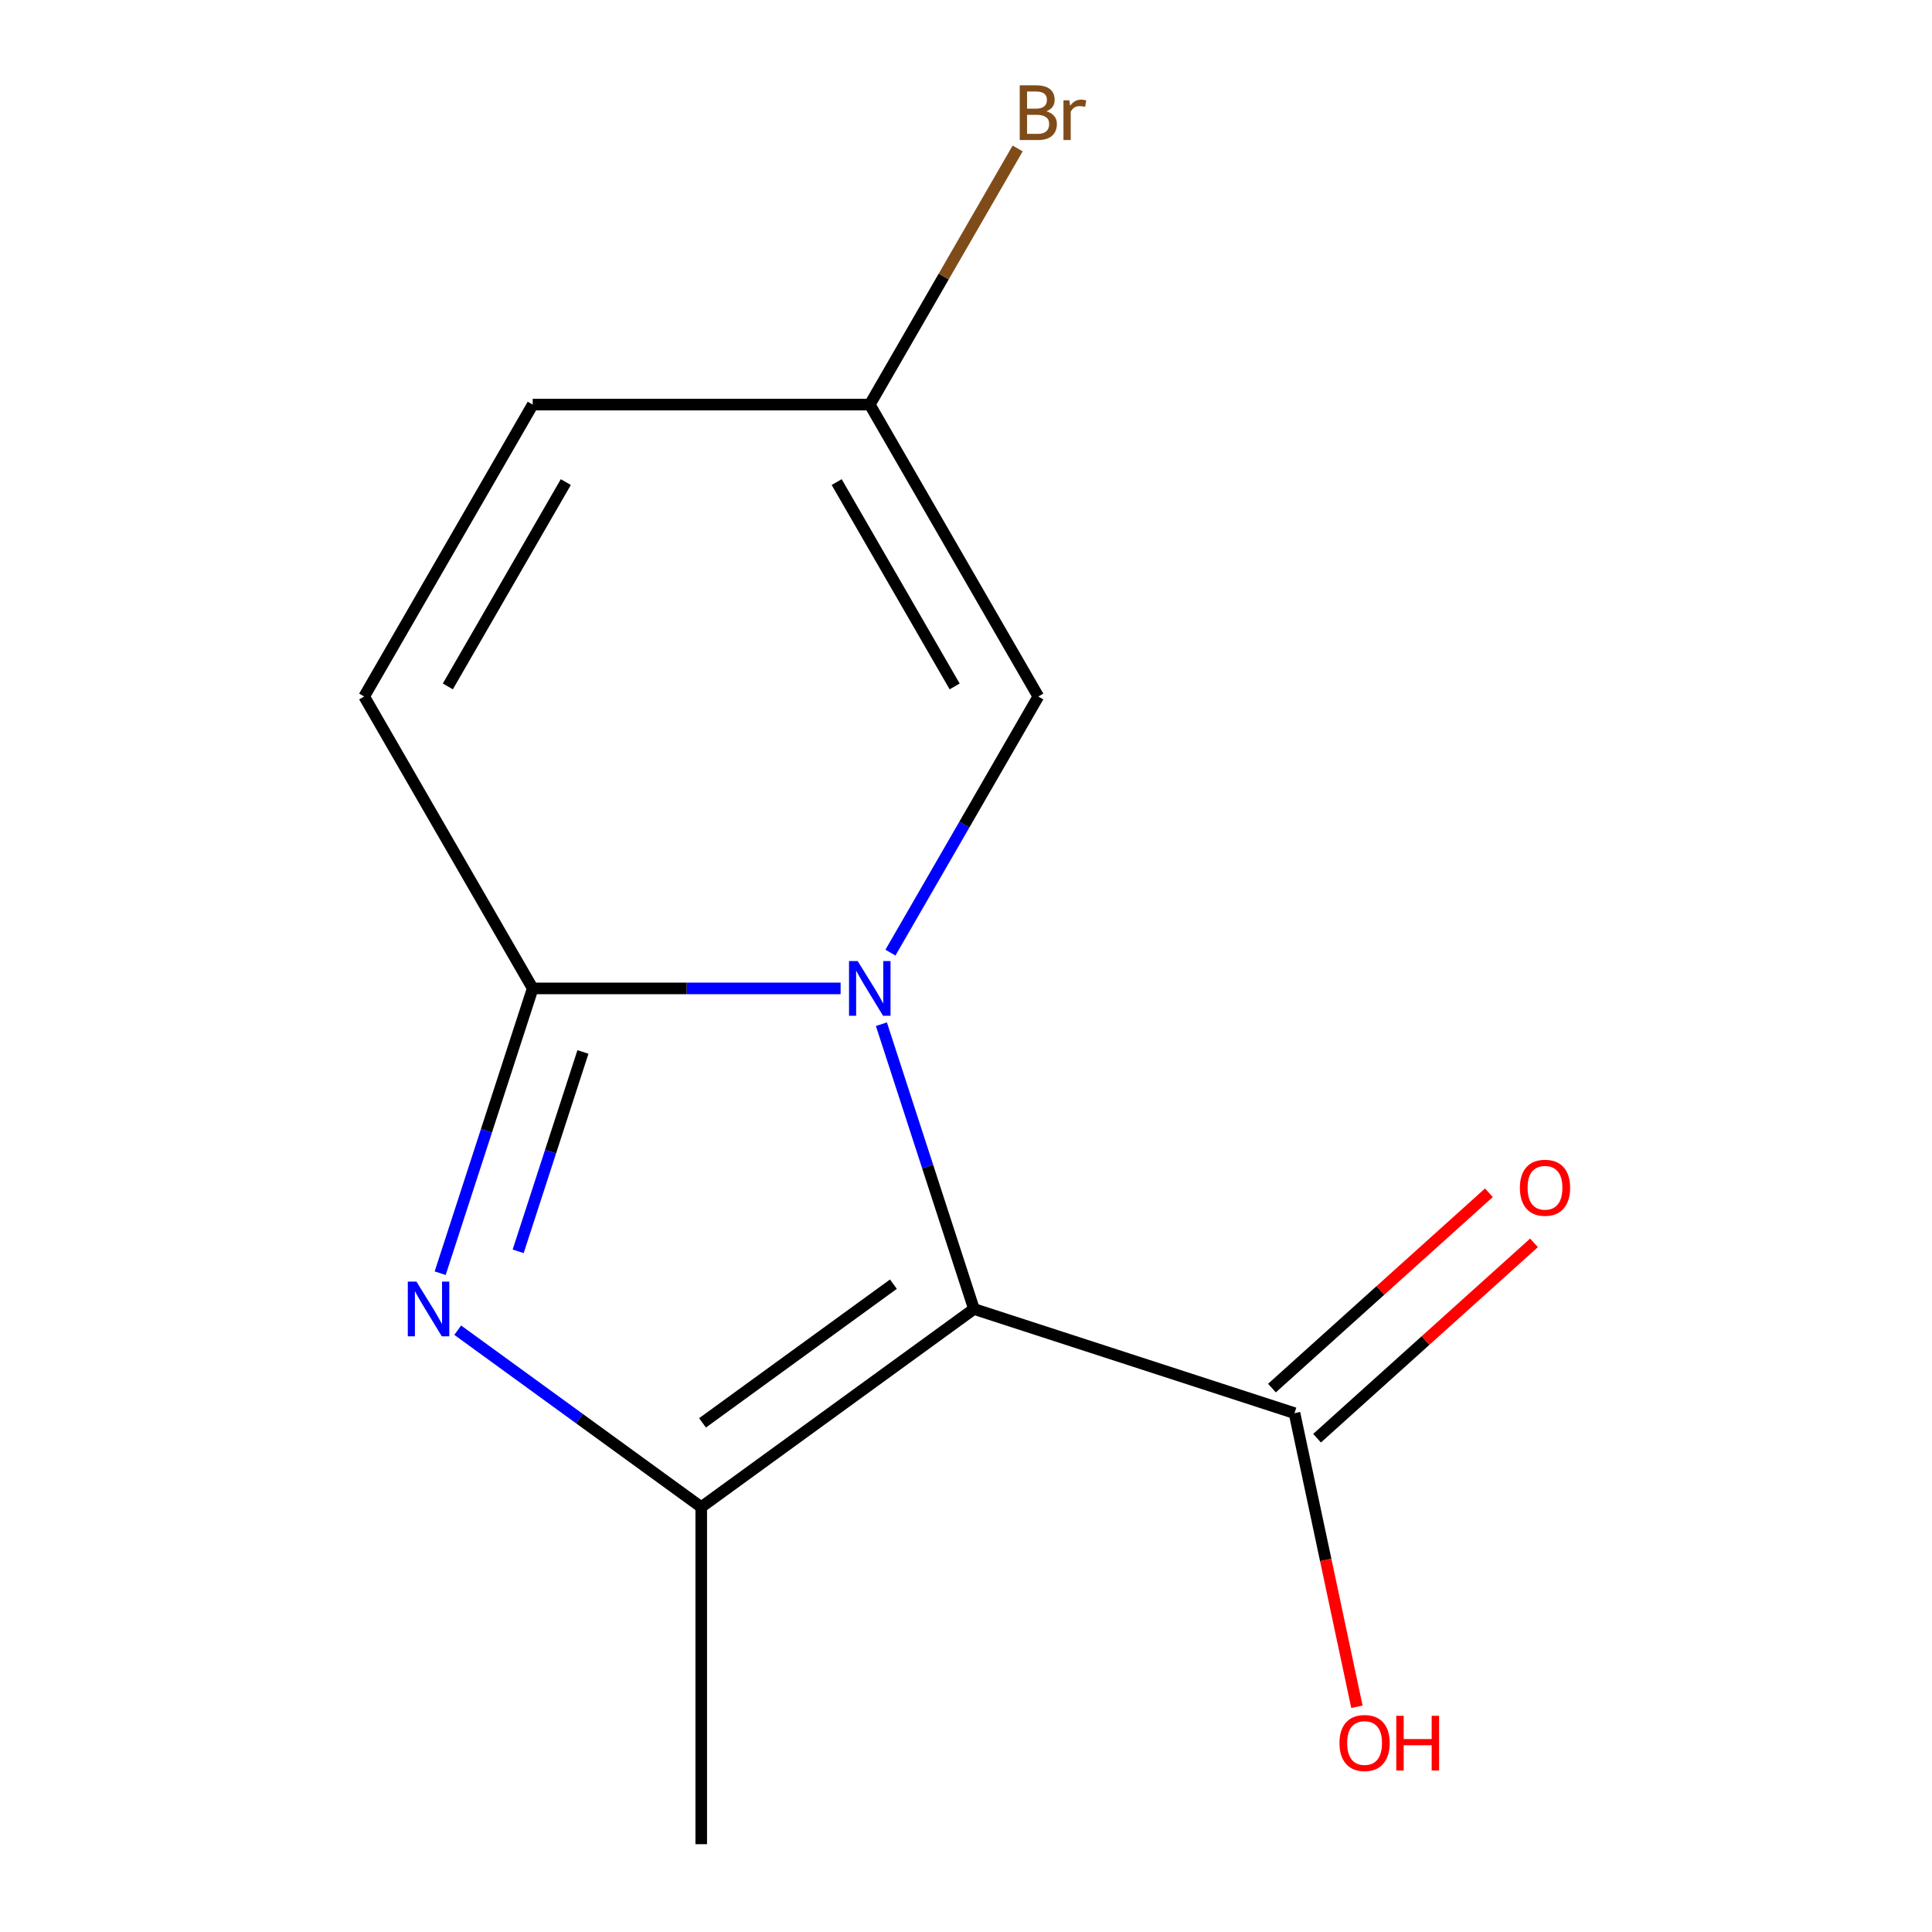<?xml version='1.0' encoding='iso-8859-1'?>
<svg version='1.1' baseProfile='full'
              xmlns='http://www.w3.org/2000/svg'
                      xmlns:rdkit='http://www.rdkit.org/xml'
                      xmlns:xlink='http://www.w3.org/1999/xlink'
                  xml:space='preserve'
width='1000px' height='1000px' viewBox='0 0 1000 1000'>
<!-- END OF HEADER -->
<rect style='opacity:1.0;fill:#FFFFFF;stroke:none' width='1000' height='1000' x='0' y='0'> </rect>
<path class='bond-0' d='M 456.213,530.124 L 480.16,603.827' style='fill:none;fill-rule:evenodd;stroke:#0000FF;stroke-width:6px;stroke-linecap:butt;stroke-linejoin:miter;stroke-opacity:1' />
<path class='bond-0' d='M 480.16,603.827 L 504.108,677.53' style='fill:none;fill-rule:evenodd;stroke:#000000;stroke-width:6px;stroke-linecap:butt;stroke-linejoin:miter;stroke-opacity:1' />
<path class='bond-1' d='M 435.093,511.602 L 355.411,511.602' style='fill:none;fill-rule:evenodd;stroke:#0000FF;stroke-width:6px;stroke-linecap:butt;stroke-linejoin:miter;stroke-opacity:1' />
<path class='bond-1' d='M 355.411,511.602 L 275.728,511.602' style='fill:none;fill-rule:evenodd;stroke:#000000;stroke-width:6px;stroke-linecap:butt;stroke-linejoin:miter;stroke-opacity:1' />
<path class='bond-4' d='M 460.888,493.081 L 499.158,426.795' style='fill:none;fill-rule:evenodd;stroke:#0000FF;stroke-width:6px;stroke-linecap:butt;stroke-linejoin:miter;stroke-opacity:1' />
<path class='bond-4' d='M 499.158,426.795 L 537.428,360.51' style='fill:none;fill-rule:evenodd;stroke:#000000;stroke-width:6px;stroke-linecap:butt;stroke-linejoin:miter;stroke-opacity:1' />
<path class='bond-3' d='M 504.108,677.53 L 362.961,780.079' style='fill:none;fill-rule:evenodd;stroke:#000000;stroke-width:6px;stroke-linecap:butt;stroke-linejoin:miter;stroke-opacity:1' />
<path class='bond-3' d='M 462.426,664.683 L 363.624,736.467' style='fill:none;fill-rule:evenodd;stroke:#000000;stroke-width:6px;stroke-linecap:butt;stroke-linejoin:miter;stroke-opacity:1' />
<path class='bond-5' d='M 504.108,677.53 L 670.035,731.443' style='fill:none;fill-rule:evenodd;stroke:#000000;stroke-width:6px;stroke-linecap:butt;stroke-linejoin:miter;stroke-opacity:1' />
<path class='bond-2' d='M 275.728,511.602 L 251.781,585.305' style='fill:none;fill-rule:evenodd;stroke:#000000;stroke-width:6px;stroke-linecap:butt;stroke-linejoin:miter;stroke-opacity:1' />
<path class='bond-2' d='M 251.781,585.305 L 227.833,659.008' style='fill:none;fill-rule:evenodd;stroke:#0000FF;stroke-width:6px;stroke-linecap:butt;stroke-linejoin:miter;stroke-opacity:1' />
<path class='bond-2' d='M 301.729,544.496 L 284.966,596.088' style='fill:none;fill-rule:evenodd;stroke:#000000;stroke-width:6px;stroke-linecap:butt;stroke-linejoin:miter;stroke-opacity:1' />
<path class='bond-2' d='M 284.966,596.088 L 268.203,647.68' style='fill:none;fill-rule:evenodd;stroke:#0000FF;stroke-width:6px;stroke-linecap:butt;stroke-linejoin:miter;stroke-opacity:1' />
<path class='bond-6' d='M 275.728,511.602 L 188.495,360.51' style='fill:none;fill-rule:evenodd;stroke:#000000;stroke-width:6px;stroke-linecap:butt;stroke-linejoin:miter;stroke-opacity:1' />
<path class='bond-13' d='M 236.917,688.502 L 299.939,734.29' style='fill:none;fill-rule:evenodd;stroke:#0000FF;stroke-width:6px;stroke-linecap:butt;stroke-linejoin:miter;stroke-opacity:1' />
<path class='bond-13' d='M 299.939,734.29 L 362.961,780.079' style='fill:none;fill-rule:evenodd;stroke:#000000;stroke-width:6px;stroke-linecap:butt;stroke-linejoin:miter;stroke-opacity:1' />
<path class='bond-12' d='M 362.961,780.079 L 362.961,954.545' style='fill:none;fill-rule:evenodd;stroke:#000000;stroke-width:6px;stroke-linecap:butt;stroke-linejoin:miter;stroke-opacity:1' />
<path class='bond-7' d='M 537.428,360.51 L 450.195,209.417' style='fill:none;fill-rule:evenodd;stroke:#000000;stroke-width:6px;stroke-linecap:butt;stroke-linejoin:miter;stroke-opacity:1' />
<path class='bond-7' d='M 494.124,355.293 L 433.061,249.528' style='fill:none;fill-rule:evenodd;stroke:#000000;stroke-width:6px;stroke-linecap:butt;stroke-linejoin:miter;stroke-opacity:1' />
<path class='bond-9' d='M 681.71,744.408 L 737.856,693.854' style='fill:none;fill-rule:evenodd;stroke:#000000;stroke-width:6px;stroke-linecap:butt;stroke-linejoin:miter;stroke-opacity:1' />
<path class='bond-9' d='M 737.856,693.854 L 794.002,643.3' style='fill:none;fill-rule:evenodd;stroke:#FF0000;stroke-width:6px;stroke-linecap:butt;stroke-linejoin:miter;stroke-opacity:1' />
<path class='bond-9' d='M 658.361,718.478 L 714.507,667.923' style='fill:none;fill-rule:evenodd;stroke:#000000;stroke-width:6px;stroke-linecap:butt;stroke-linejoin:miter;stroke-opacity:1' />
<path class='bond-9' d='M 714.507,667.923 L 770.654,617.369' style='fill:none;fill-rule:evenodd;stroke:#FF0000;stroke-width:6px;stroke-linecap:butt;stroke-linejoin:miter;stroke-opacity:1' />
<path class='bond-10' d='M 670.035,731.443 L 686.187,807.429' style='fill:none;fill-rule:evenodd;stroke:#000000;stroke-width:6px;stroke-linecap:butt;stroke-linejoin:miter;stroke-opacity:1' />
<path class='bond-10' d='M 686.187,807.429 L 702.338,883.416' style='fill:none;fill-rule:evenodd;stroke:#FF0000;stroke-width:6px;stroke-linecap:butt;stroke-linejoin:miter;stroke-opacity:1' />
<path class='bond-14' d='M 188.495,360.51 L 275.728,209.417' style='fill:none;fill-rule:evenodd;stroke:#000000;stroke-width:6px;stroke-linecap:butt;stroke-linejoin:miter;stroke-opacity:1' />
<path class='bond-14' d='M 231.798,355.293 L 292.862,249.528' style='fill:none;fill-rule:evenodd;stroke:#000000;stroke-width:6px;stroke-linecap:butt;stroke-linejoin:miter;stroke-opacity:1' />
<path class='bond-8' d='M 450.195,209.417 L 275.728,209.417' style='fill:none;fill-rule:evenodd;stroke:#000000;stroke-width:6px;stroke-linecap:butt;stroke-linejoin:miter;stroke-opacity:1' />
<path class='bond-11' d='M 450.195,209.417 L 488.465,143.132' style='fill:none;fill-rule:evenodd;stroke:#000000;stroke-width:6px;stroke-linecap:butt;stroke-linejoin:miter;stroke-opacity:1' />
<path class='bond-11' d='M 488.465,143.132 L 526.734,76.846' style='fill:none;fill-rule:evenodd;stroke:#7F4C19;stroke-width:6px;stroke-linecap:butt;stroke-linejoin:miter;stroke-opacity:1' />
<path  class='atom-0' d='M 443.935 497.442
L 453.215 512.442
Q 454.135 513.922, 455.615 516.602
Q 457.095 519.282, 457.175 519.442
L 457.175 497.442
L 460.935 497.442
L 460.935 525.762
L 457.055 525.762
L 447.095 509.362
Q 445.935 507.442, 444.695 505.242
Q 443.495 503.042, 443.135 502.362
L 443.135 525.762
L 439.455 525.762
L 439.455 497.442
L 443.935 497.442
' fill='#0000FF'/>
<path  class='atom-3' d='M 215.555 663.37
L 224.835 678.37
Q 225.755 679.85, 227.235 682.53
Q 228.715 685.21, 228.795 685.37
L 228.795 663.37
L 232.555 663.37
L 232.555 691.69
L 228.675 691.69
L 218.715 675.29
Q 217.555 673.37, 216.315 671.17
Q 215.115 668.97, 214.755 668.29
L 214.755 691.69
L 211.075 691.69
L 211.075 663.37
L 215.555 663.37
' fill='#0000FF'/>
<path  class='atom-10' d='M 786.689 614.782
Q 786.689 607.982, 790.049 604.182
Q 793.409 600.382, 799.689 600.382
Q 805.969 600.382, 809.329 604.182
Q 812.689 607.982, 812.689 614.782
Q 812.689 621.662, 809.289 625.582
Q 805.889 629.462, 799.689 629.462
Q 793.449 629.462, 790.049 625.582
Q 786.689 621.702, 786.689 614.782
M 799.689 626.262
Q 804.009 626.262, 806.329 623.382
Q 808.689 620.462, 808.689 614.782
Q 808.689 609.222, 806.329 606.422
Q 804.009 603.582, 799.689 603.582
Q 795.369 603.582, 793.009 606.382
Q 790.689 609.182, 790.689 614.782
Q 790.689 620.502, 793.009 623.382
Q 795.369 626.262, 799.689 626.262
' fill='#FF0000'/>
<path  class='atom-11' d='M 693.309 902.177
Q 693.309 895.377, 696.669 891.577
Q 700.029 887.777, 706.309 887.777
Q 712.589 887.777, 715.949 891.577
Q 719.309 895.377, 719.309 902.177
Q 719.309 909.057, 715.909 912.977
Q 712.509 916.857, 706.309 916.857
Q 700.069 916.857, 696.669 912.977
Q 693.309 909.097, 693.309 902.177
M 706.309 913.657
Q 710.629 913.657, 712.949 910.777
Q 715.309 907.857, 715.309 902.177
Q 715.309 896.617, 712.949 893.817
Q 710.629 890.977, 706.309 890.977
Q 701.989 890.977, 699.629 893.777
Q 697.309 896.577, 697.309 902.177
Q 697.309 907.897, 699.629 910.777
Q 701.989 913.657, 706.309 913.657
' fill='#FF0000'/>
<path  class='atom-11' d='M 722.709 888.097
L 726.549 888.097
L 726.549 900.137
L 741.029 900.137
L 741.029 888.097
L 744.869 888.097
L 744.869 916.417
L 741.029 916.417
L 741.029 903.337
L 726.549 903.337
L 726.549 916.417
L 722.709 916.417
L 722.709 888.097
' fill='#FF0000'/>
<path  class='atom-12' d='M 541.568 57.605
Q 544.288 58.365, 545.648 60.045
Q 547.048 61.685, 547.048 64.125
Q 547.048 68.045, 544.528 70.285
Q 542.048 72.485, 537.328 72.485
L 527.808 72.485
L 527.808 44.165
L 536.168 44.165
Q 541.008 44.165, 543.448 46.125
Q 545.888 48.085, 545.888 51.685
Q 545.888 55.965, 541.568 57.605
M 531.608 47.365
L 531.608 56.245
L 536.168 56.245
Q 538.968 56.245, 540.408 55.125
Q 541.888 53.965, 541.888 51.685
Q 541.888 47.365, 536.168 47.365
L 531.608 47.365
M 537.328 69.285
Q 540.088 69.285, 541.568 67.965
Q 543.048 66.645, 543.048 64.125
Q 543.048 61.805, 541.408 60.645
Q 539.808 59.445, 536.728 59.445
L 531.608 59.445
L 531.608 69.285
L 537.328 69.285
' fill='#7F4C19'/>
<path  class='atom-12' d='M 553.488 51.925
L 553.928 54.765
Q 556.088 51.565, 559.608 51.565
Q 560.728 51.565, 562.248 51.965
L 561.648 55.325
Q 559.928 54.925, 558.968 54.925
Q 557.288 54.925, 556.168 55.605
Q 555.088 56.245, 554.208 57.805
L 554.208 72.485
L 550.448 72.485
L 550.448 51.925
L 553.488 51.925
' fill='#7F4C19'/>
</svg>
